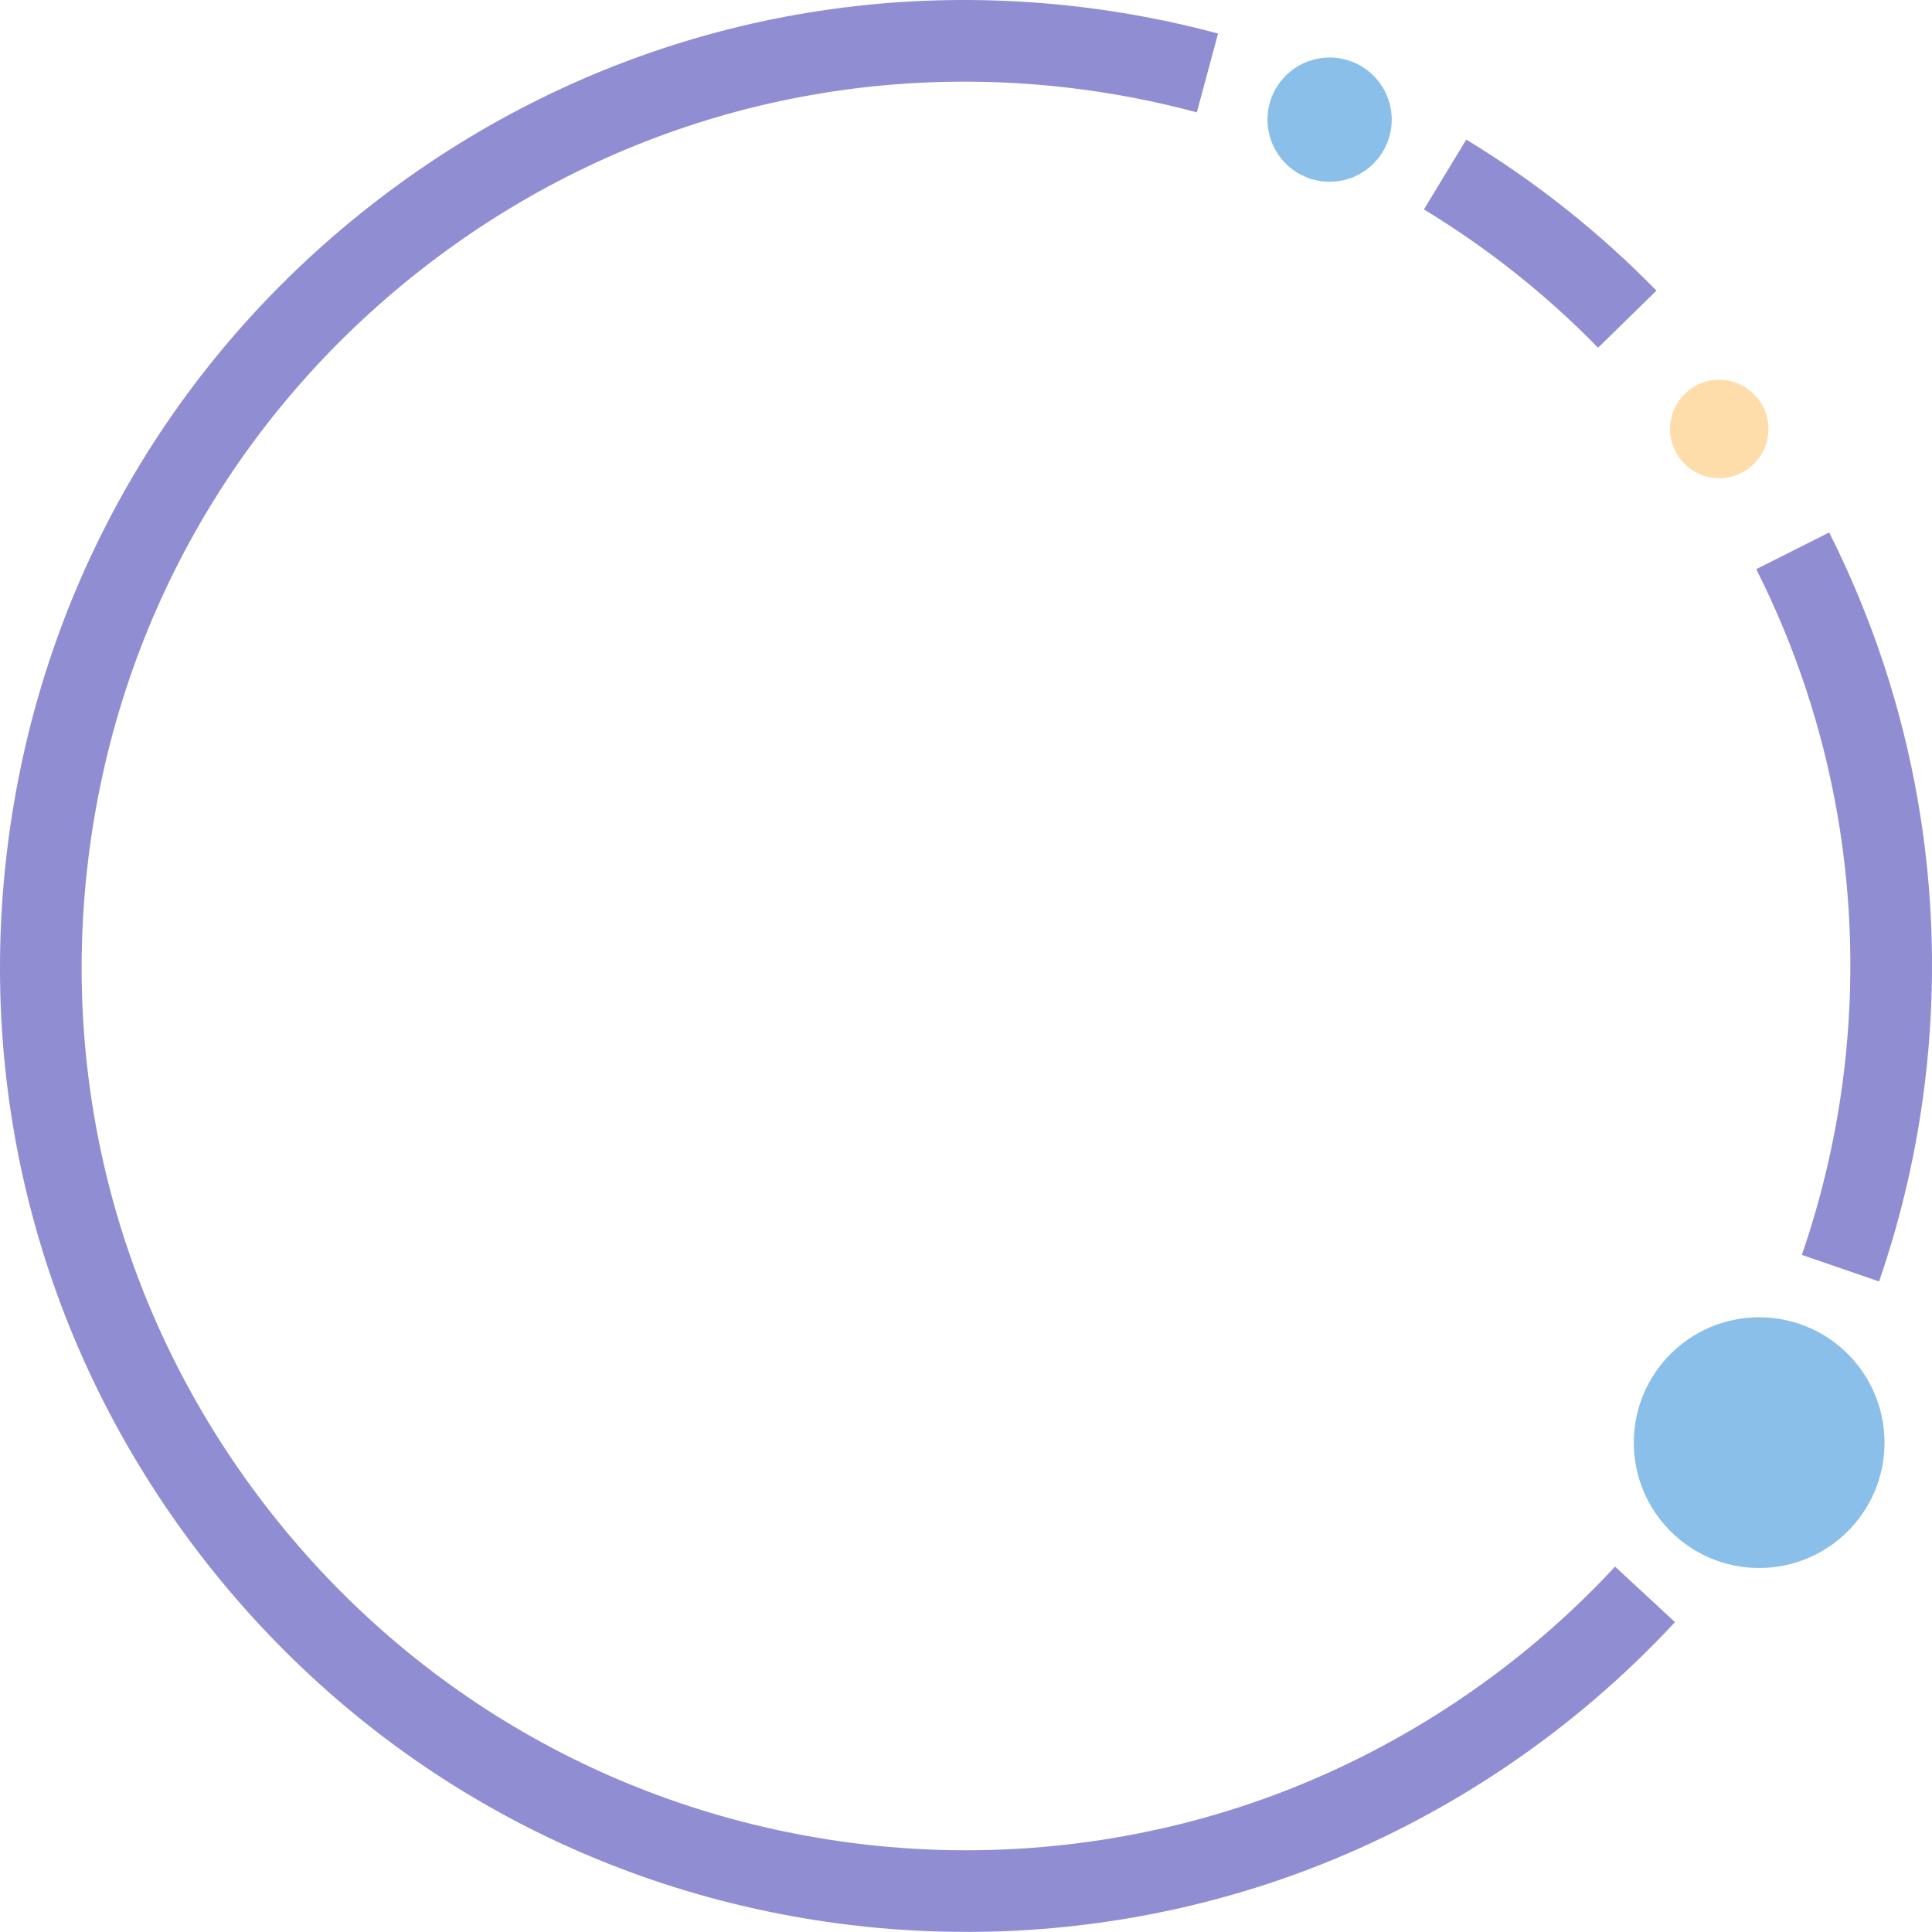 <?xml version="1.0" encoding="UTF-8"?>
<svg id="Capa_2" xmlns="http://www.w3.org/2000/svg" viewBox="0 0 473.16 473.14">
  <defs>
    <style>
      .cls-1 {
        fill: #10069f;
      }

      .cls-2 {
        fill: #0073cf;
      }

      .cls-3 {
        opacity: .46;
      }

      .cls-4 {
        fill: #ffb549;
      }
    </style>
  </defs>
  <g id="Home">
    <g id="Body">
      <g id="Fondo">
        <g class="cls-3">
          <path class="cls-1" d="M391.38,85.16c-12.74-13.04-27.09-24.43-42.65-33.87l10.37-17.1c17,10.31,32.67,22.75,46.58,36.99l-14.31,13.98Z"/>
          <path class="cls-1" d="M460.2,313.84l-18.91-6.51c5.01-14.56,8.49-29.68,10.32-44.95,5.09-42.43-2.34-84.96-21.49-122.99l17.86-8.99c20.92,41.55,29.04,88.02,23.49,134.37-2,16.67-5.79,33.19-11.27,49.08Z"/>
          <path class="cls-1" d="M236.57,473.14c-9.39,0-18.8-.56-28.15-1.68-62.74-7.52-118.79-39.03-157.83-88.71S-5.81,271.16,1.72,208.42c7.52-62.74,39.03-118.79,88.71-157.83C140.11,11.55,202.02-5.81,264.76,1.72c11.27,1.35,22.55,3.54,33.55,6.49l-5.2,19.31c-10.07-2.71-20.41-4.71-30.73-5.95-57.43-6.88-114.11,9-159.59,44.74C57.3,102.06,28.46,153.37,21.57,210.81c-6.89,57.43,9,114.11,44.74,159.59,35.74,45.48,87.05,74.32,144.49,81.21,34.52,4.14,69.83-.12,102.13-12.32,31.26-11.81,59.83-31.04,82.61-55.62l14.67,13.6c-24.87,26.83-56.06,47.83-90.21,60.73-26.54,10.03-54.94,15.15-83.43,15.15Z"/>
          <circle class="cls-2" cx="325.63" cy="29.3" r="15.21"/>
          <circle class="cls-2" cx="430.83" cy="353.31" r="30.7"/>
          <circle class="cls-4" cx="421.05" cy="105.06" r="12.05"/>
        </g>
      </g>
    </g>
  </g>
</svg>
